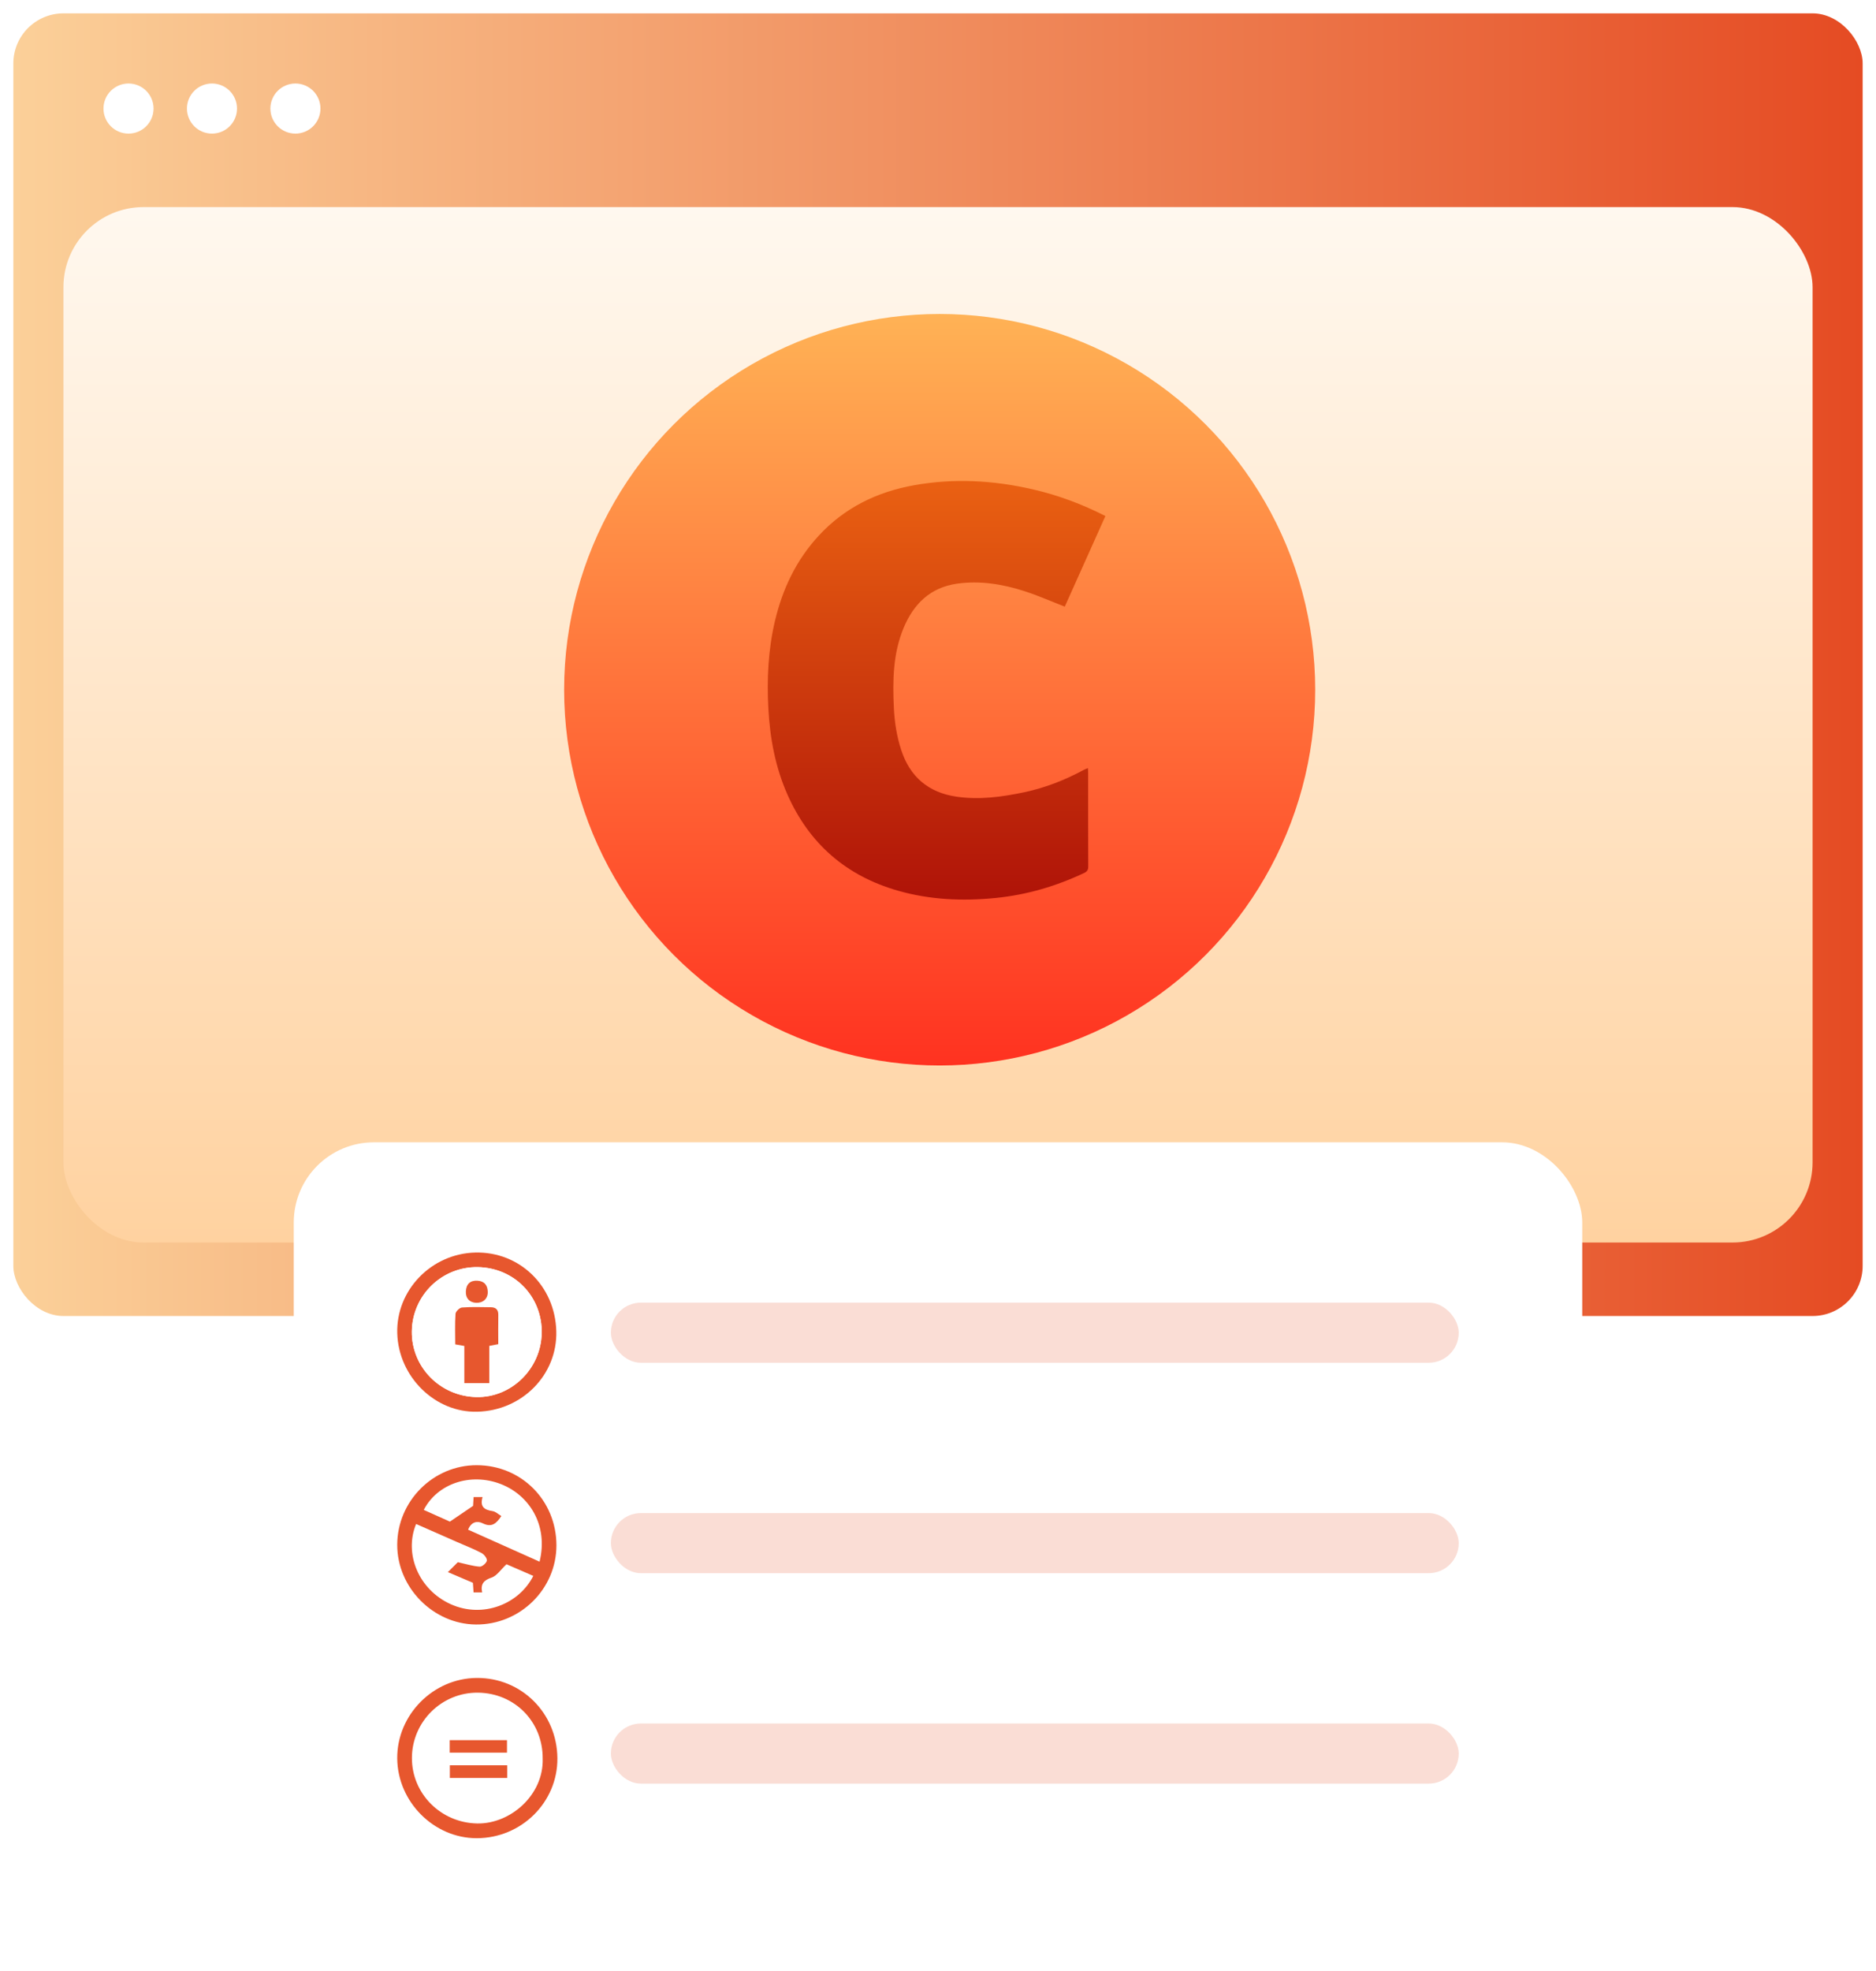 <svg width="562" height="590" viewBox="0 0 562 590" fill="none" xmlns="http://www.w3.org/2000/svg">
<g filter="url(#filter0_d_620_766)">
<rect x="4" y="4" width="554" height="390" rx="15" fill="url(#paint0_linear_620_766)"/>
</g>
<rect x="19" y="62" width="524" height="310" rx="24" fill="url(#paint1_linear_620_766)"/>
<circle cx="38.5" cy="32.5" r="7.5" fill="white"/>
<circle cx="63.5" cy="32.5" r="7.5" fill="white"/>
<circle cx="88.5" cy="32.5" r="7.5" fill="white"/>
<circle cx="281.5" cy="206.5" r="112.5" fill="url(#paint2_linear_620_766)"/>
<g clip-path="url(#clip0_620_766)">
<path d="M331.152 154.492C327.032 163.67 322.966 172.733 318.978 181.618C314.85 180.019 310.936 178.288 306.884 176.982C300.323 174.87 293.564 173.77 286.67 174.751C278.683 175.888 273.665 180.836 270.679 188.036C267.494 195.714 267.39 203.812 267.777 211.937C267.978 216.188 268.626 220.381 269.945 224.45C272.569 232.553 278.1 237.278 286.509 238.514C293.373 239.525 300.151 238.608 306.87 237.184C313.162 235.851 319.088 233.51 324.743 230.462C325.076 230.282 325.449 230.175 325.922 229.987C325.947 230.556 325.979 230.949 325.979 231.344C325.982 240.705 325.963 250.065 326.006 259.426C326.011 260.44 325.654 260.95 324.78 261.361C316.384 265.326 307.598 267.908 298.348 268.836C288.423 269.83 278.575 269.411 268.956 266.651C253.527 262.224 242.465 252.662 235.923 237.942C232.26 229.696 230.653 220.997 230.175 212.052C229.707 203.259 230.121 194.527 232.155 185.918C234.424 176.321 238.514 167.688 245.279 160.367C253.054 151.958 262.756 147.257 273.861 145.269C285.781 143.135 297.646 143.793 309.407 146.508C316.922 148.241 324.108 150.91 331.152 154.495V154.492Z" fill="url(#paint3_linear_620_766)"/>
</g>
<g clip-path="url(#clip1_620_766)">
<g filter="url(#filter1_d_620_766)">
<rect x="88" y="342" width="386" height="244" rx="24" fill="white"/>
</g>
<g clip-path="url(#clip2_620_766)">
<path d="M166.65 398.51C167.02 411.56 156.46 422.33 142.96 422.66C130.36 422.97 119.4 412.24 119.01 399.21C118.62 386.28 129.2 375.33 142.37 375C155.65 374.68 166.27 384.96 166.65 398.5V398.51ZM162.28 399.14C162.47 388.2 154.14 379.58 143.17 379.37C132.41 379.17 123.53 387.77 123.37 398.56C123.21 409.25 131.82 418.04 142.69 418.27C153.18 418.5 162.08 409.8 162.27 399.14H162.28Z" fill="#E7572E"/>
<path d="M162.28 399.14C162.09 409.8 153.19 418.5 142.7 418.27C131.83 418.03 123.22 409.25 123.38 398.56C123.54 387.77 132.42 379.16 143.18 379.37C154.14 379.58 162.48 388.21 162.29 399.14H162.28ZM139.11 414.1H146.59V402.96C147.64 402.76 148.41 402.61 149.28 402.44C149.28 399.44 149.24 396.56 149.29 393.68C149.32 392.09 148.53 391.41 147.05 391.39C144.16 391.37 141.27 391.25 138.4 391.47C137.68 391.52 136.52 392.66 136.47 393.36C136.25 396.38 136.38 399.42 136.38 402.5C137.38 402.68 138.15 402.81 139.11 402.98V414.1ZM142.62 390.06C144.68 390.15 146.16 388.86 146.13 386.84C146.1 384.86 145.18 383.57 143.04 383.44C140.89 383.31 139.67 384.44 139.57 386.67C139.48 388.68 140.65 389.98 142.62 390.06Z" fill="white"/>
<path d="M139.1 414.09V402.97C138.15 402.8 137.37 402.67 136.37 402.49C136.37 399.41 136.25 396.37 136.46 393.35C136.51 392.65 137.67 391.51 138.39 391.46C141.26 391.24 144.16 391.35 147.04 391.38C148.51 391.39 149.31 392.08 149.28 393.67C149.23 396.55 149.27 399.44 149.27 402.43C148.4 402.6 147.62 402.75 146.58 402.95V414.09H139.1Z" fill="#E7572E"/>
<path d="M142.61 390.05C140.64 389.96 139.47 388.66 139.56 386.66C139.66 384.43 140.88 383.3 143.03 383.43C145.16 383.56 146.09 384.85 146.12 386.83C146.15 388.85 144.68 390.14 142.61 390.05Z" fill="#E7572E"/>
</g>
<g clip-path="url(#clip3_620_766)">
<path d="M142.81 438.67C156.18 438.69 166.65 449.19 166.69 462.61C166.73 475.72 155.8 486.48 142.57 486.36C129.78 486.25 118.96 475.29 119 462.47C119.04 449.39 129.79 438.65 142.81 438.67ZM124.66 456.26C120.96 465.17 125.43 475.97 135.04 480.29C144.67 484.61 155.52 480.24 159.76 471.81C156.91 470.57 154.07 469.34 151.73 468.32C150.01 469.92 148.86 471.78 147.27 472.31C144.87 473.11 143.92 474.28 144.44 476.76H141.87C141.79 475.55 141.71 474.5 141.67 473.87C139.11 472.78 136.83 471.81 134.18 470.68C135.65 469.21 136.63 468.23 137.15 467.71C139.65 468.26 141.67 468.9 143.71 469.04C144.43 469.09 145.73 467.97 145.85 467.24C145.96 466.56 145.02 465.36 144.24 464.95C141.91 463.72 139.44 462.78 137.02 461.71C132.89 459.9 128.77 458.08 124.64 456.26H124.66ZM141.72 450.85C141.75 450.37 141.81 449.32 141.88 448.21H144.57C143.7 451.09 145.09 452.05 147.54 452.41C148.47 452.54 149.3 453.36 150.19 453.89C148.68 456.2 147.26 457.37 144.6 456.06C143.08 455.31 141.22 455.49 140.23 457.97C147.43 461.19 154.5 464.35 161.64 467.55C164.35 456.55 158.49 447.55 149.94 444.28C140.88 440.82 131 444.21 126.95 452.05C129.79 453.33 132.63 454.6 134.78 455.56C137.24 453.89 139.21 452.55 141.72 450.85Z" fill="#E7572E"/>
</g>
<rect opacity="0.2" x="183" y="390" width="254" height="18" rx="9" fill="#E7572E"/>
<rect opacity="0.2" x="183" y="453" width="254" height="18" rx="9" fill="#E7572E"/>
<rect opacity="0.2" x="183" y="516" width="254" height="18" rx="9" fill="#E7572E"/>
<g clip-path="url(#clip4_620_766)">
<path d="M142.84 502.36C156.21 502.28 166.85 512.86 166.98 526.35C167.11 539.53 156.25 550.32 142.84 550.34C129.99 550.37 119.1 539.45 119 526.45C118.9 513.42 129.76 502.44 142.84 502.36ZM162.57 526.52C162.67 515.52 154.21 506.89 143.19 506.77C132.37 506.65 123.47 515.41 123.4 526.24C123.33 537.01 132.08 545.76 143.01 545.93C153.03 546.08 162.91 537.29 162.57 526.52Z" fill="#E7572E"/>
<path d="M151.88 524.73H134.72V520.99H151.88V524.73Z" fill="#E7572E"/>
<path d="M151.94 528.51V532.3H134.76V528.51H151.94Z" fill="#E7572E"/>
</g>
</g>
<defs>
<filter id="filter0_d_620_766" x="0" y="0" width="562" height="398" filterUnits="userSpaceOnUse" color-interpolation-filters="sRGB">
<feFlood flood-opacity="0" result="BackgroundImageFix"/>
<feColorMatrix in="SourceAlpha" type="matrix" values="0 0 0 0 0 0 0 0 0 0 0 0 0 0 0 0 0 0 127 0" result="hardAlpha"/>
<feOffset/>
<feGaussianBlur stdDeviation="2"/>
<feComposite in2="hardAlpha" operator="out"/>
<feColorMatrix type="matrix" values="0 0 0 0 0 0 0 0 0 0 0 0 0 0 0 0 0 0 0.25 0"/>
<feBlend mode="normal" in2="BackgroundImageFix" result="effect1_dropShadow_620_766"/>
<feBlend mode="normal" in="SourceGraphic" in2="effect1_dropShadow_620_766" result="shape"/>
</filter>
<filter id="filter1_d_620_766" x="84" y="338" width="394" height="252" filterUnits="userSpaceOnUse" color-interpolation-filters="sRGB">
<feFlood flood-opacity="0" result="BackgroundImageFix"/>
<feColorMatrix in="SourceAlpha" type="matrix" values="0 0 0 0 0 0 0 0 0 0 0 0 0 0 0 0 0 0 127 0" result="hardAlpha"/>
<feOffset/>
<feGaussianBlur stdDeviation="2"/>
<feComposite in2="hardAlpha" operator="out"/>
<feColorMatrix type="matrix" values="0 0 0 0 0 0 0 0 0 0 0 0 0 0 0 0 0 0 0.25 0"/>
<feBlend mode="normal" in2="BackgroundImageFix" result="effect1_dropShadow_620_766"/>
<feBlend mode="normal" in="SourceGraphic" in2="effect1_dropShadow_620_766" result="shape"/>
</filter>
<linearGradient id="paint0_linear_620_766" x1="4" y1="199" x2="558" y2="199" gradientUnits="userSpaceOnUse">
<stop stop-color="#FBD099"/>
<stop offset="1" stop-color="#E54B23"/>
</linearGradient>
<linearGradient id="paint1_linear_620_766" x1="281" y1="62" x2="281" y2="372" gradientUnits="userSpaceOnUse">
<stop stop-color="#FFF8EF"/>
<stop offset="1" stop-color="#FFD2A0"/>
</linearGradient>
<linearGradient id="paint2_linear_620_766" x1="281.5" y1="94" x2="281.5" y2="319" gradientUnits="userSpaceOnUse">
<stop stop-color="#FFB255"/>
<stop offset="1" stop-color="#FF3220"/>
</linearGradient>
<linearGradient id="paint3_linear_620_766" x1="280.576" y1="144.001" x2="280.576" y2="269.325" gradientUnits="userSpaceOnUse">
<stop stop-color="#EA6112"/>
<stop offset="1" stop-color="#AF1308"/>
</linearGradient>
<clipPath id="clip0_620_766">
<rect width="101.153" height="125.33" fill="white" transform="translate(230 144)"/>
</clipPath>
<clipPath id="clip1_620_766">
<rect width="394" height="252" fill="white" transform="translate(84 338)"/>
</clipPath>
<clipPath id="clip2_620_766">
<rect width="47.66" height="47.67" fill="white" transform="translate(119 375)"/>
</clipPath>
<clipPath id="clip3_620_766">
<rect width="47.7" height="47.69" fill="white" transform="translate(119 438.67)"/>
</clipPath>
<clipPath id="clip4_620_766">
<rect width="47.98" height="47.98" fill="white" transform="translate(119 502.36)"/>
</clipPath>
</defs>
</svg>
